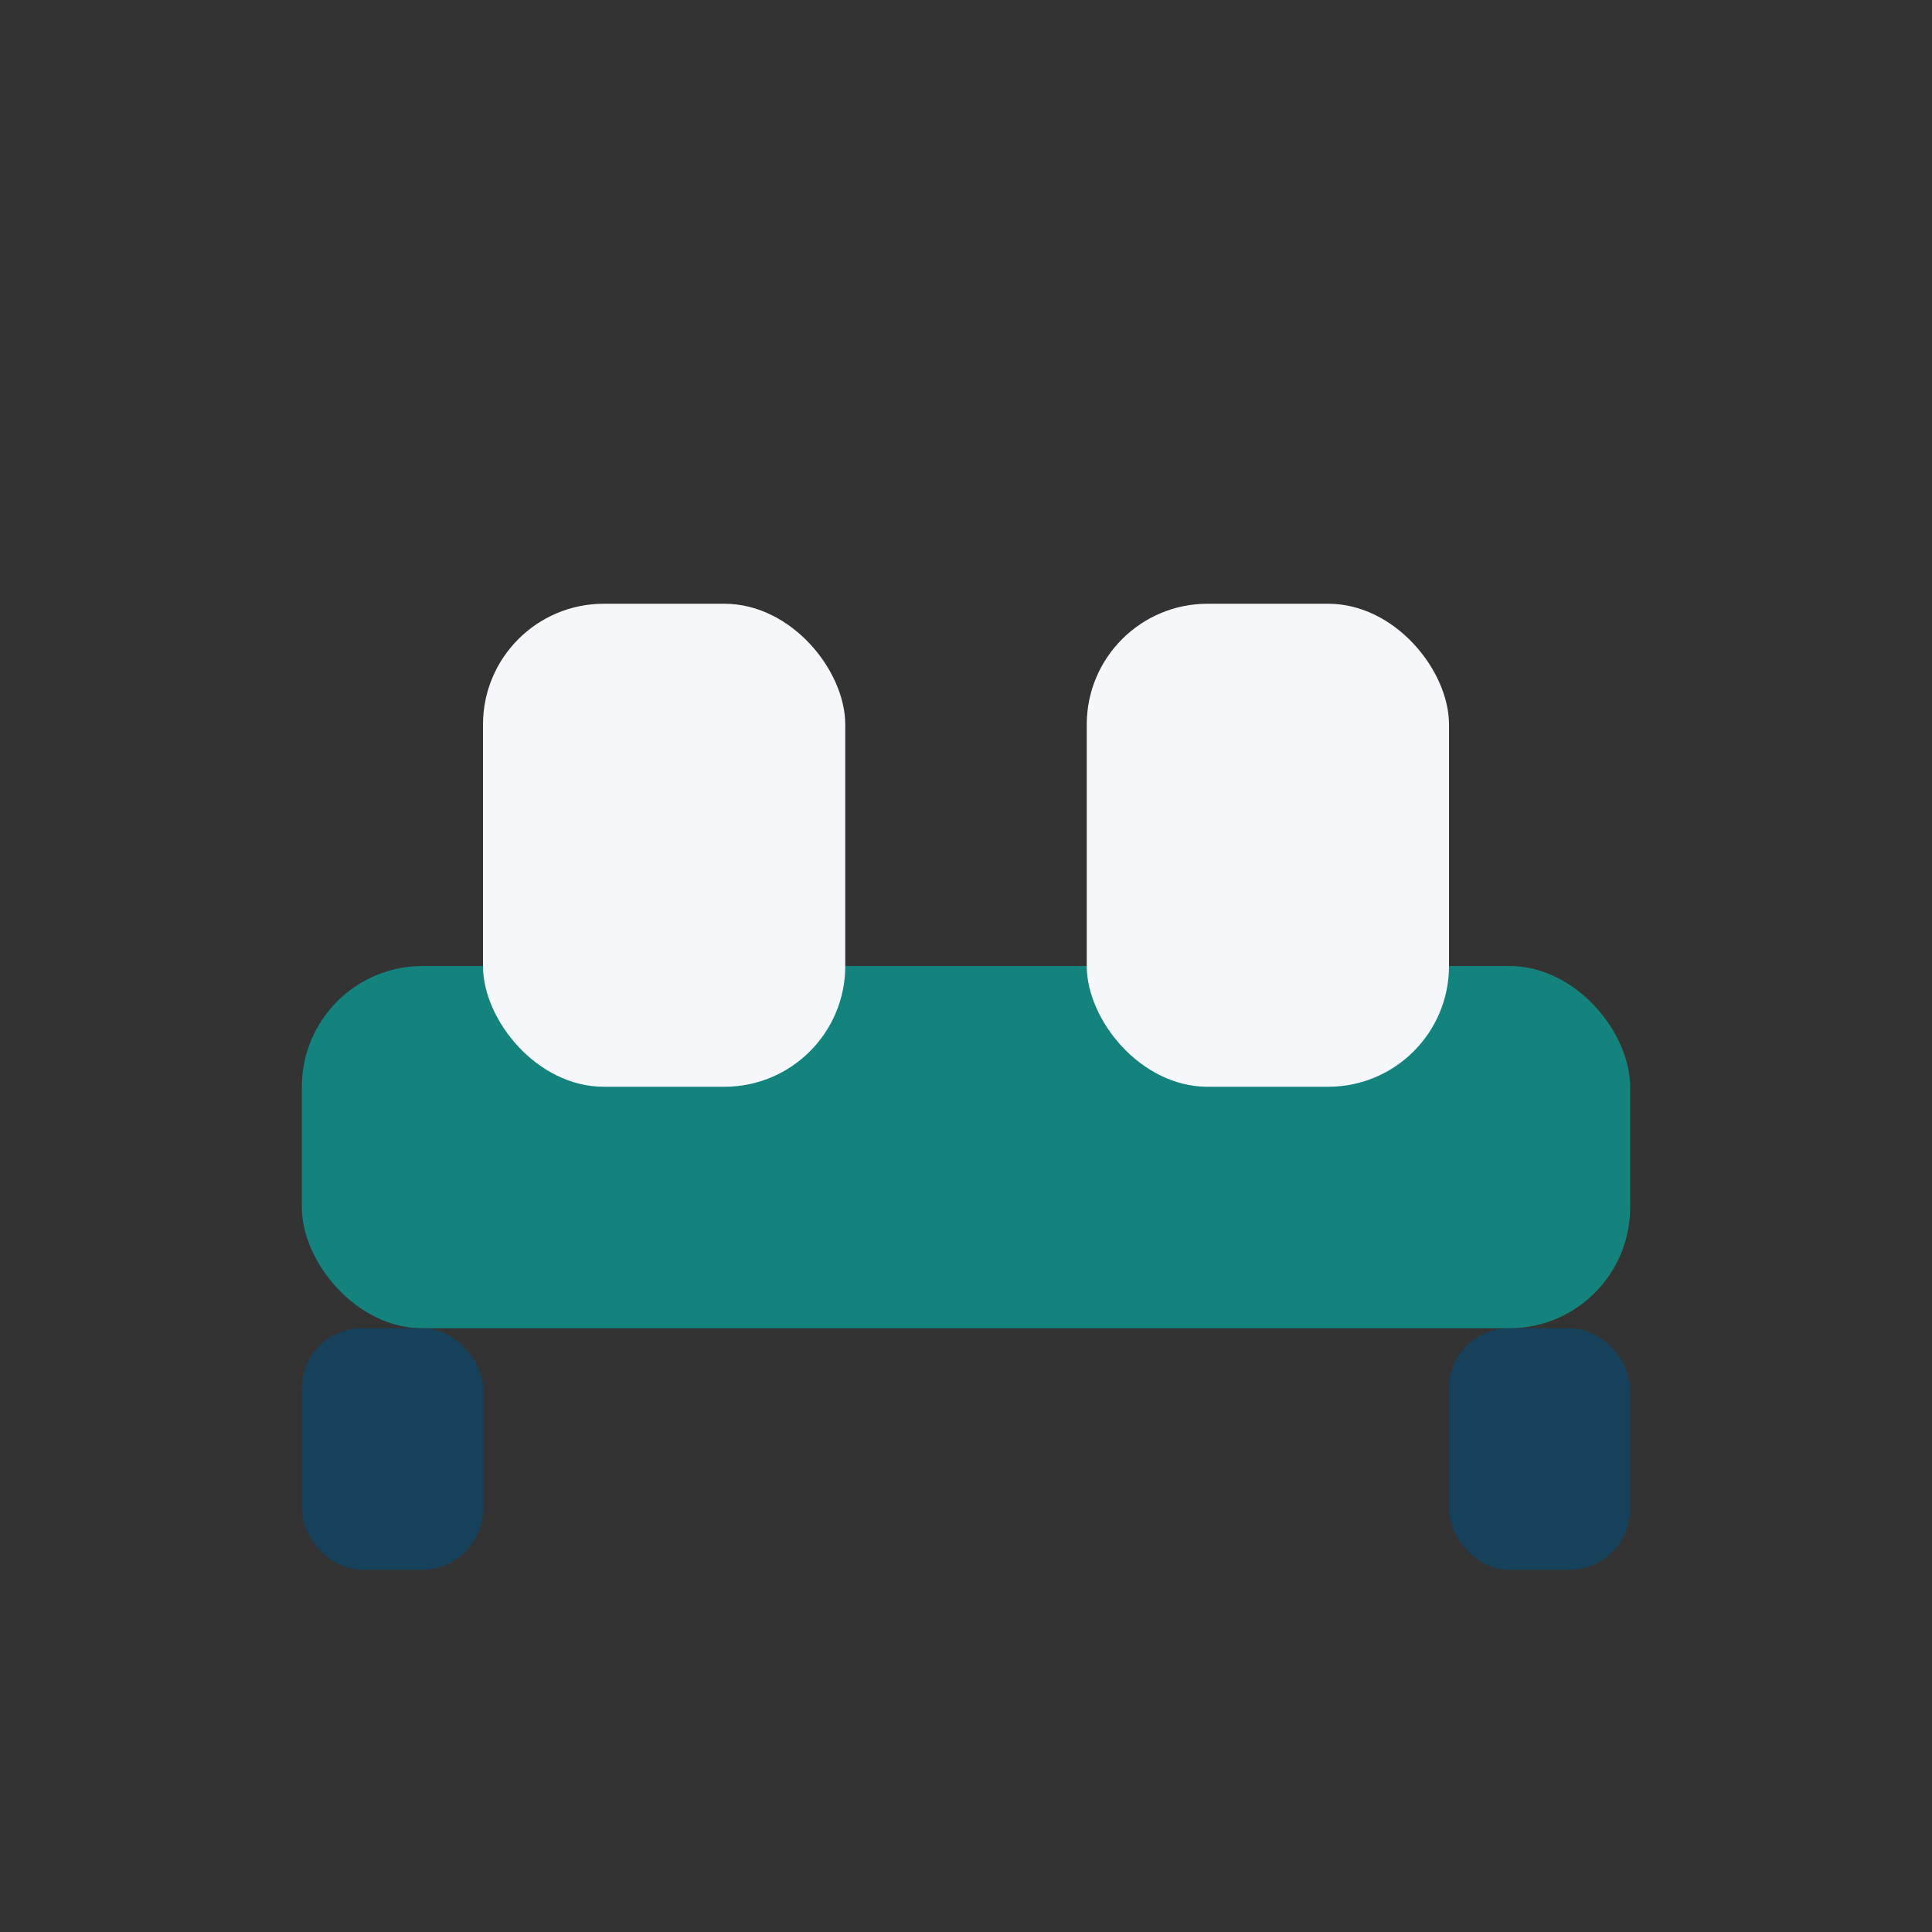 <?xml version="1.0" encoding="UTF-8"?>
<svg xmlns="http://www.w3.org/2000/svg" width="32" height="32" viewBox="0 0 32 32"><rect x="0" y="0" width="32" height="32" fill="#333333" stroke="none"/><rect x="5" y="16" width="22" height="6" rx="2" fill="#15837D"/><rect x="8" y="10" width="6" height="8" rx="2" fill="#F5F7FA"/><rect x="18" y="10" width="6" height="8" rx="2" fill="#F5F7FA"/><rect x="5" y="22" width="3" height="4" rx="1" fill="#15415A"/><rect x="24" y="22" width="3" height="4" rx="1" fill="#15415A"/></svg>